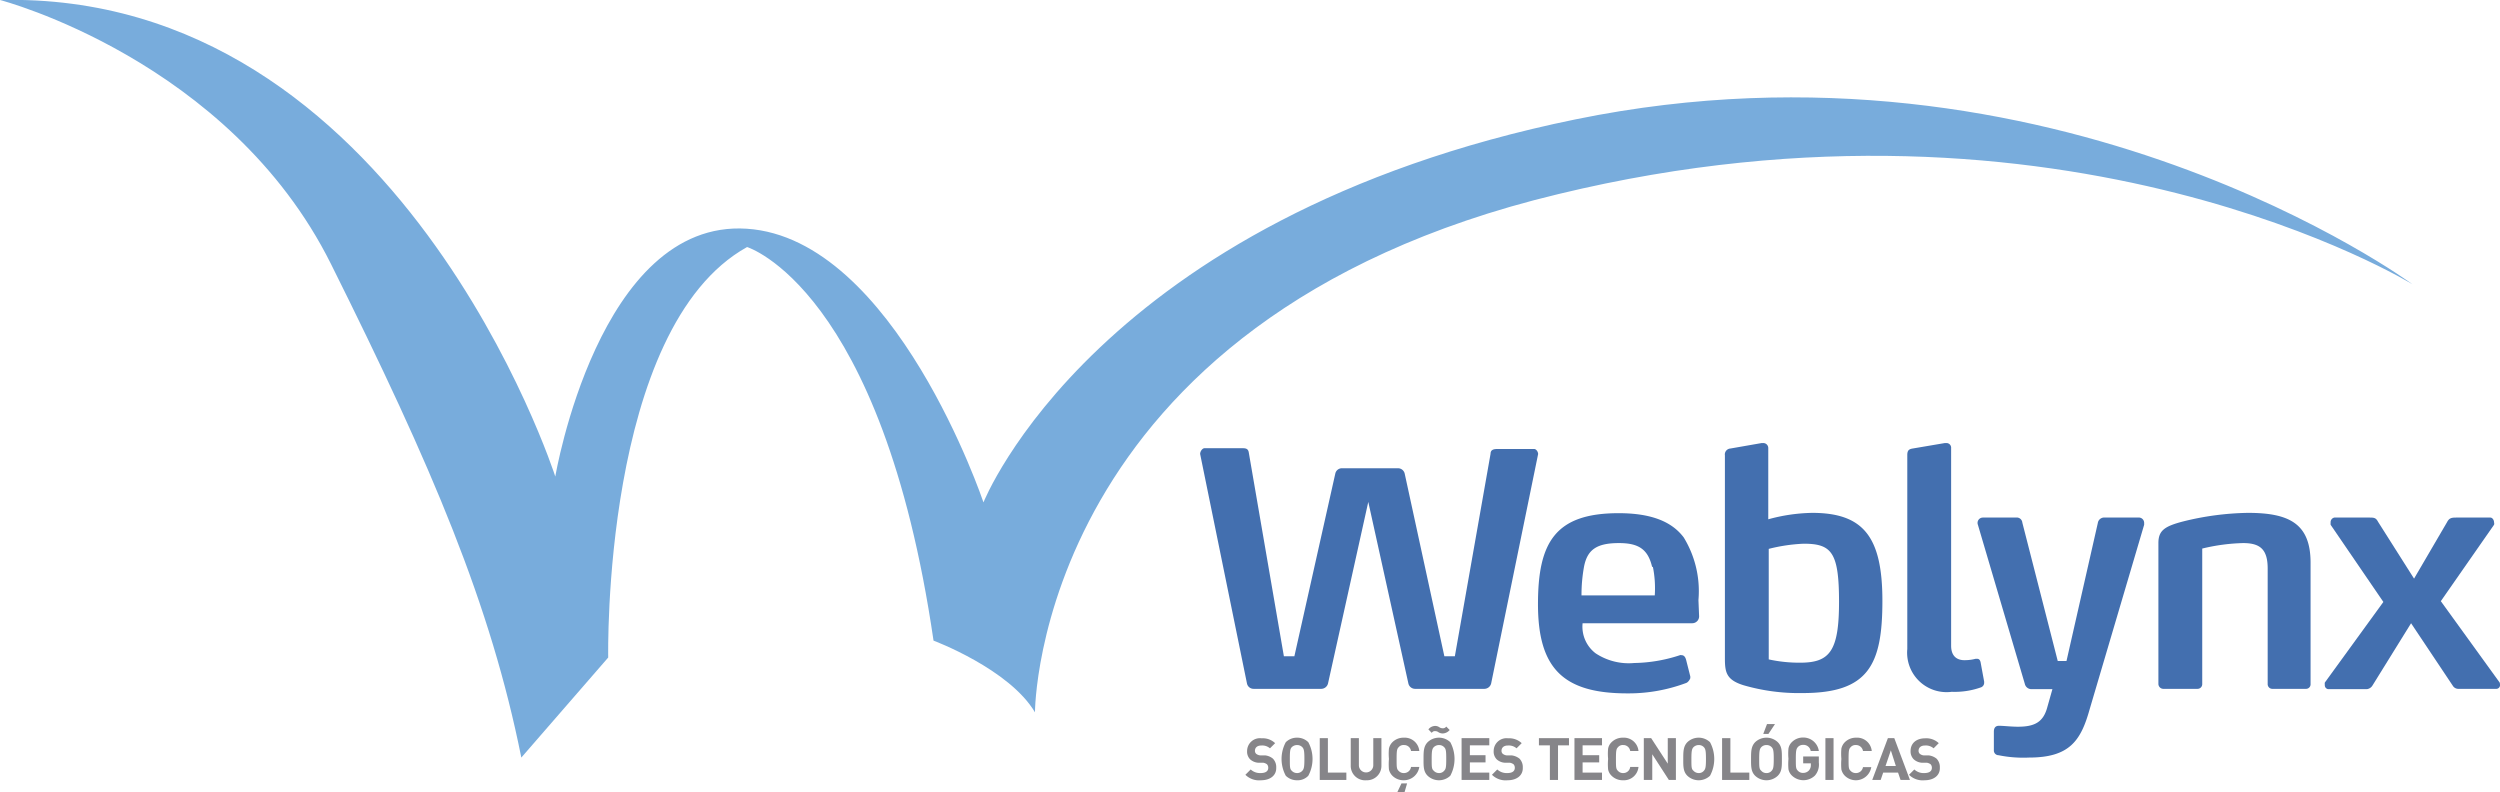 <svg xmlns="http://www.w3.org/2000/svg" viewBox="0 0 159.69 50.59"><defs><style>.cls-1{fill:#436faf;}.cls-2{fill:#868589;}.cls-3{fill:#78acdc;}</style></defs><title>logo</title><g id="Camada_2" data-name="Camada 2"><g id="Page_Medical" data-name="Page Medical"><path class="cls-1" d="M95.25,43.65a.45.45,0,0,1-.42.35H90.38a.44.44,0,0,1-.42-.35L87.4,32.06,84.83,43.65a.45.45,0,0,1-.42.35H80.07a.43.43,0,0,1-.42-.35L76.66,29v0c0-.18.15-.37.28-.37h2.38c.22,0,.41,0,.45.29l2.24,13h.67l2.61-11.65a.43.43,0,0,1,.41-.36h3.62a.44.44,0,0,1,.41.36l2.53,11.65h.67l2.28-12.93c0-.27.21-.31.44-.31H98c.12,0,.25.17.25.33V29Z"/><path class="cls-1" d="M108.53,39.32a.44.44,0,0,1-.44.49h-7a2.14,2.14,0,0,0,.83,1.92,3.83,3.83,0,0,0,2.47.62,9.74,9.74,0,0,0,2.92-.5.18.18,0,0,1,.1,0c.13,0,.23.08.29.29l.27,1.07s0,.06,0,.1-.11.25-.25.31a10.47,10.47,0,0,1-3.78.67c-4.09,0-5.7-1.6-5.7-5.7,0-3.92,1.08-5.81,5.15-5.81,2.11,0,3.41.55,4.16,1.55a6.58,6.58,0,0,1,.94,4Zm-3-3.11c-.27-1.15-.89-1.52-2.12-1.52-1.4,0-2,.41-2.22,1.46a10,10,0,0,0-.17,1.88l4.68,0A6.89,6.89,0,0,0,105.58,36.21Z"/><path class="cls-1" d="M115.15,44.27a12.69,12.69,0,0,1-3.78-.5c-1.13-.35-1.19-.86-1.19-1.75V29.09a.38.38,0,0,1,.35-.44l2-.35h.08a.32.32,0,0,1,.34.33v4.54a11.23,11.23,0,0,1,2.8-.41c3.28,0,4.49,1.53,4.49,5.62S119.35,44.27,115.15,44.27Zm.06-9.54a10.88,10.88,0,0,0-2.23.33v7.06a9.13,9.13,0,0,0,2,.21c1.88,0,2.49-.71,2.49-3.88S117,34.73,115.21,34.73Z"/><path class="cls-1" d="M126.74,43.6a.31.31,0,0,1-.19.3,5,5,0,0,1-1.88.29,2.52,2.52,0,0,1-2.84-2.73V29.07c0-.27.08-.38.34-.42l2.06-.35h.09a.3.3,0,0,1,.31.33V41.24c0,.74.44.93.85.93a2.82,2.82,0,0,0,.72-.09h.08c.12,0,.19.06.23.21l.23,1.25Z"/><path class="cls-1" d="M133.48,45.3c-.56,2-1.27,3.09-3.88,3.09a7.89,7.89,0,0,1-1.94-.15.3.3,0,0,1-.3-.31v0l0-1.19c0-.19.06-.38.33-.38h0c.29,0,.77.06,1.21.06,1.09,0,1.63-.31,1.88-1.27l.32-1.13h-1.36a.43.43,0,0,1-.4-.33l-3-10.17a.34.34,0,0,1,.31-.46h2.12a.36.36,0,0,1,.41.33l2.26,8.83H132l2-8.81a.41.41,0,0,1,.45-.35h2.13a.34.34,0,0,1,.38.33s0,.08,0,.13Z"/><path class="cls-1" d="M147.32,44h-2.14a.3.3,0,0,1-.33-.31V36.32c0-1.22-.47-1.63-1.57-1.63a12.22,12.22,0,0,0-2.61.35v8.65a.3.3,0,0,1-.32.31h-2.13a.32.32,0,0,1-.35-.31v-9c0-.8.39-1.07,1.57-1.38a18.12,18.12,0,0,1,4.15-.55c2.61,0,4,.67,4,3.18v7.75A.29.29,0,0,1,147.32,44Z"/><path class="cls-1" d="M159.69,43.73a.24.24,0,0,1-.21.27H157a.41.41,0,0,1-.32-.19l-2.67-4-2.48,4a.49.49,0,0,1-.34.21h-2.48a.25.25,0,0,1-.21-.27.48.48,0,0,1,0-.15l3.74-5.15-3.37-4.93a1.13,1.13,0,0,1,0-.15.3.3,0,0,1,.24-.31h2.21c.31,0,.44,0,.58.27l2.3,3.63,2.11-3.61c.13-.25.27-.29.57-.29h2.2c.11,0,.23.14.23.31a.26.26,0,0,1,0,.15l-3.4,4.88,3.76,5.2A.48.48,0,0,1,159.69,43.73Z"/><path class="cls-2" d="M80.55,49.84a1.24,1.24,0,0,1-1-.35l.34-.34a.87.87,0,0,0,.64.23c.31,0,.48-.12.48-.33a.32.32,0,0,0-.08-.23.54.54,0,0,0-.24-.1l-.33,0a.86.86,0,0,1-.51-.22.7.7,0,0,1-.19-.53.82.82,0,0,1,.93-.81,1.14,1.14,0,0,1,.86.31l-.33.33a.75.75,0,0,0-.55-.18c-.28,0-.41.15-.41.34a.26.26,0,0,0,.08.19.48.48,0,0,0,.25.1l.31,0a.93.93,0,0,1,.51.21.77.77,0,0,1,.21.57C81.54,49.55,81.11,49.84,80.55,49.84Z"/><path class="cls-2" d="M83.57,49.55a.93.93,0,0,1-.72.29,1,1,0,0,1-.72-.29,2.26,2.26,0,0,1,0-2.14,1,1,0,0,1,.72-.29,1,1,0,0,1,.72.29,2.26,2.26,0,0,1,0,2.14Zm-.38-1.82a.46.46,0,0,0-.34-.14.48.48,0,0,0-.34.14c-.1.11-.12.24-.12.75s0,.64.12.75a.45.45,0,0,0,.34.15.44.44,0,0,0,.34-.15c.1-.11.13-.24.13-.75S83.29,47.84,83.19,47.73Z"/><path class="cls-2" d="M84.3,49.82V47.15h.52v2.2H86v.47Z"/><path class="cls-2" d="M87.28,49.84a.92.92,0,0,1-1-.94V47.15h.52v1.73a.46.46,0,1,0,.92,0V47.15h.52V48.9A.92.92,0,0,1,87.28,49.84Z"/><path class="cls-2" d="M89.66,49.84a1,1,0,0,1-.72-.29.84.84,0,0,1-.22-.4,3.91,3.91,0,0,1,0-.67,3.71,3.71,0,0,1,0-.66.82.82,0,0,1,.22-.41,1,1,0,0,1,.72-.29.94.94,0,0,1,1,.85h-.53a.44.44,0,0,0-.45-.38.4.4,0,0,0-.34.14c-.11.11-.13.23-.13.75s0,.64.13.76a.43.43,0,0,0,.34.14.45.45,0,0,0,.45-.39h.53A1,1,0,0,1,89.66,49.84Zm.06.75h-.46l.26-.55h.36Z"/><path class="cls-2" d="M92.64,49.55a1.05,1.05,0,0,1-1.45,0c-.27-.27-.26-.61-.26-1.07s0-.8.26-1.07a1.05,1.05,0,0,1,1.45,0,2.26,2.26,0,0,1,0,2.14Zm-.47-2.7a.51.51,0,0,1-.29-.08.35.35,0,0,0-.21-.07c-.07,0-.12,0-.22.11l-.21-.22a.56.56,0,0,1,.42-.22.47.47,0,0,1,.29.09.39.39,0,0,0,.21.06.25.25,0,0,0,.22-.11l.22.22A.61.61,0,0,1,92.17,46.85Zm.08.88a.44.44,0,0,0-.33-.14.48.48,0,0,0-.34.14c-.1.11-.13.24-.13.75s0,.64.13.75a.45.45,0,0,0,.34.15.41.41,0,0,0,.33-.15c.11-.11.13-.24.13-.75S92.36,47.84,92.25,47.73Z"/><path class="cls-2" d="M93.36,49.82V47.15h1.77v.46H93.89v.63h1v.46h-1v.65h1.24v.47Z"/><path class="cls-2" d="M96.3,49.84a1.24,1.24,0,0,1-1-.35l.34-.34a.88.88,0,0,0,.65.23c.3,0,.47-.12.47-.33a.32.32,0,0,0-.08-.23.54.54,0,0,0-.24-.1l-.32,0a.84.84,0,0,1-.52-.22.7.7,0,0,1-.19-.53.82.82,0,0,1,.93-.81,1.16,1.16,0,0,1,.86.31l-.33.33a.75.75,0,0,0-.55-.18c-.28,0-.41.15-.41.34a.26.26,0,0,0,.08.19.48.48,0,0,0,.24.1l.32,0a1,1,0,0,1,.51.21.77.77,0,0,1,.21.57C97.29,49.55,96.86,49.84,96.3,49.84Z"/><path class="cls-2" d="M99.52,47.61v2.21H99V47.61h-.7v-.46h1.92v.46Z"/><path class="cls-2" d="M100.57,49.82V47.15h1.76v.46h-1.24v.63h1.06v.46h-1.06v.65h1.24v.47Z"/><path class="cls-2" d="M103.66,49.84a1,1,0,0,1-.72-.29.76.76,0,0,1-.22-.4,3.73,3.73,0,0,1,0-.67,3.53,3.53,0,0,1,0-.66.75.75,0,0,1,.22-.41,1,1,0,0,1,.72-.29.94.94,0,0,1,1,.85h-.53a.44.44,0,0,0-.45-.38.39.39,0,0,0-.33.14c-.11.11-.13.23-.13.75s0,.64.13.76a.42.42,0,0,0,.33.14.44.44,0,0,0,.45-.39h.53A.94.94,0,0,1,103.66,49.84Z"/><path class="cls-2" d="M106.6,49.82l-1.06-1.64v1.64H105V47.15h.47l1.06,1.63V47.15h.52v2.67Z"/><path class="cls-2" d="M109.23,49.55a1.05,1.05,0,0,1-1.45,0c-.27-.27-.26-.61-.26-1.07s0-.8.26-1.07a1.05,1.05,0,0,1,1.45,0,2.26,2.26,0,0,1,0,2.14Zm-.39-1.82a.44.44,0,0,0-.33-.14.48.48,0,0,0-.34.14c-.1.11-.13.24-.13.75s0,.64.13.75a.45.45,0,0,0,.34.15.41.41,0,0,0,.33-.15c.1-.11.13-.24.13-.75S108.94,47.84,108.84,47.73Z"/><path class="cls-2" d="M110,49.82V47.15h.53v2.2h1.21v.47Z"/><path class="cls-2" d="M113.56,49.55a1.05,1.05,0,0,1-1.45,0c-.27-.27-.26-.61-.26-1.07s0-.8.26-1.07a1.05,1.05,0,0,1,1.45,0c.27.27.26.61.26,1.07S113.83,49.28,113.56,49.55Zm-.39-1.82a.44.44,0,0,0-.33-.14.45.45,0,0,0-.34.14c-.1.11-.13.24-.13.75s0,.64.13.75a.42.42,0,0,0,.34.15.41.41,0,0,0,.33-.15c.1-.11.13-.24.13-.75S113.27,47.84,113.17,47.73Zm-.21-.85h-.33l.24-.63h.51Z"/><path class="cls-2" d="M115.93,49.54a1.06,1.06,0,0,1-1.47,0,.76.76,0,0,1-.22-.4,3.73,3.73,0,0,1,0-.67,3.53,3.53,0,0,1,0-.66.75.75,0,0,1,.22-.41,1,1,0,0,1,.72-.29,1,1,0,0,1,1,.86h-.52a.46.46,0,0,0-.48-.39.44.44,0,0,0-.34.14c-.1.12-.13.22-.13.75s0,.63.13.76a.43.43,0,0,0,.34.14.49.49,0,0,0,.37-.16.5.5,0,0,0,.12-.35v-.1h-.49v-.44h1v.39A1.07,1.07,0,0,1,115.93,49.54Z"/><path class="cls-2" d="M116.6,49.82V47.15h.52v2.67Z"/><path class="cls-2" d="M118.56,49.84a1,1,0,0,1-.72-.29.84.84,0,0,1-.22-.4,3.91,3.91,0,0,1,0-.67,3.71,3.71,0,0,1,0-.66.82.82,0,0,1,.22-.41,1,1,0,0,1,.72-.29.94.94,0,0,1,1,.85H119a.45.45,0,0,0-.46-.38.4.4,0,0,0-.33.14c-.11.11-.13.23-.13.75s0,.64.13.76a.44.44,0,0,0,.33.14A.45.45,0,0,0,119,49h.53A1,1,0,0,1,118.56,49.84Z"/><path class="cls-2" d="M121.4,49.82l-.16-.47h-.95l-.16.47h-.54l1-2.67H121l1,2.67Zm-.62-1.89-.34,1h.66Z"/><path class="cls-2" d="M122.94,49.84a1.24,1.24,0,0,1-1-.35l.34-.34a.86.86,0,0,0,.64.23c.31,0,.48-.12.48-.33a.32.32,0,0,0-.08-.23.54.54,0,0,0-.24-.1l-.33,0a.86.86,0,0,1-.51-.22.71.71,0,0,1-.2-.53c0-.48.35-.81.94-.81a1.16,1.16,0,0,1,.86.31l-.33.33a.75.75,0,0,0-.55-.18c-.28,0-.41.15-.41.34a.26.26,0,0,0,.08.19.45.45,0,0,0,.24.1l.32,0a1,1,0,0,1,.51.21.77.77,0,0,1,.21.57C123.93,49.55,123.5,49.84,122.94,49.84Z"/><path class="cls-3" d="M0,0s14.63,3.8,21.14,16.86S31.34,38.62,33.3,48.39L38.85,42s-.42-21.06,8.87-26.22c0,0,8.62,2.62,11.91,25.14,0,0,4.84,1.81,6.48,4.58,0,0,0-25.08,33.42-33.1C132,4.53,154.1,18.16,154.1,18.16S131.3,1.35,100.66,7.62,62.82,32.09,62.82,32.09,57.16,15.23,47.7,14.61,35.47,30.44,35.47,30.44,25.5-.6,0,0Z"/></g></g></svg>